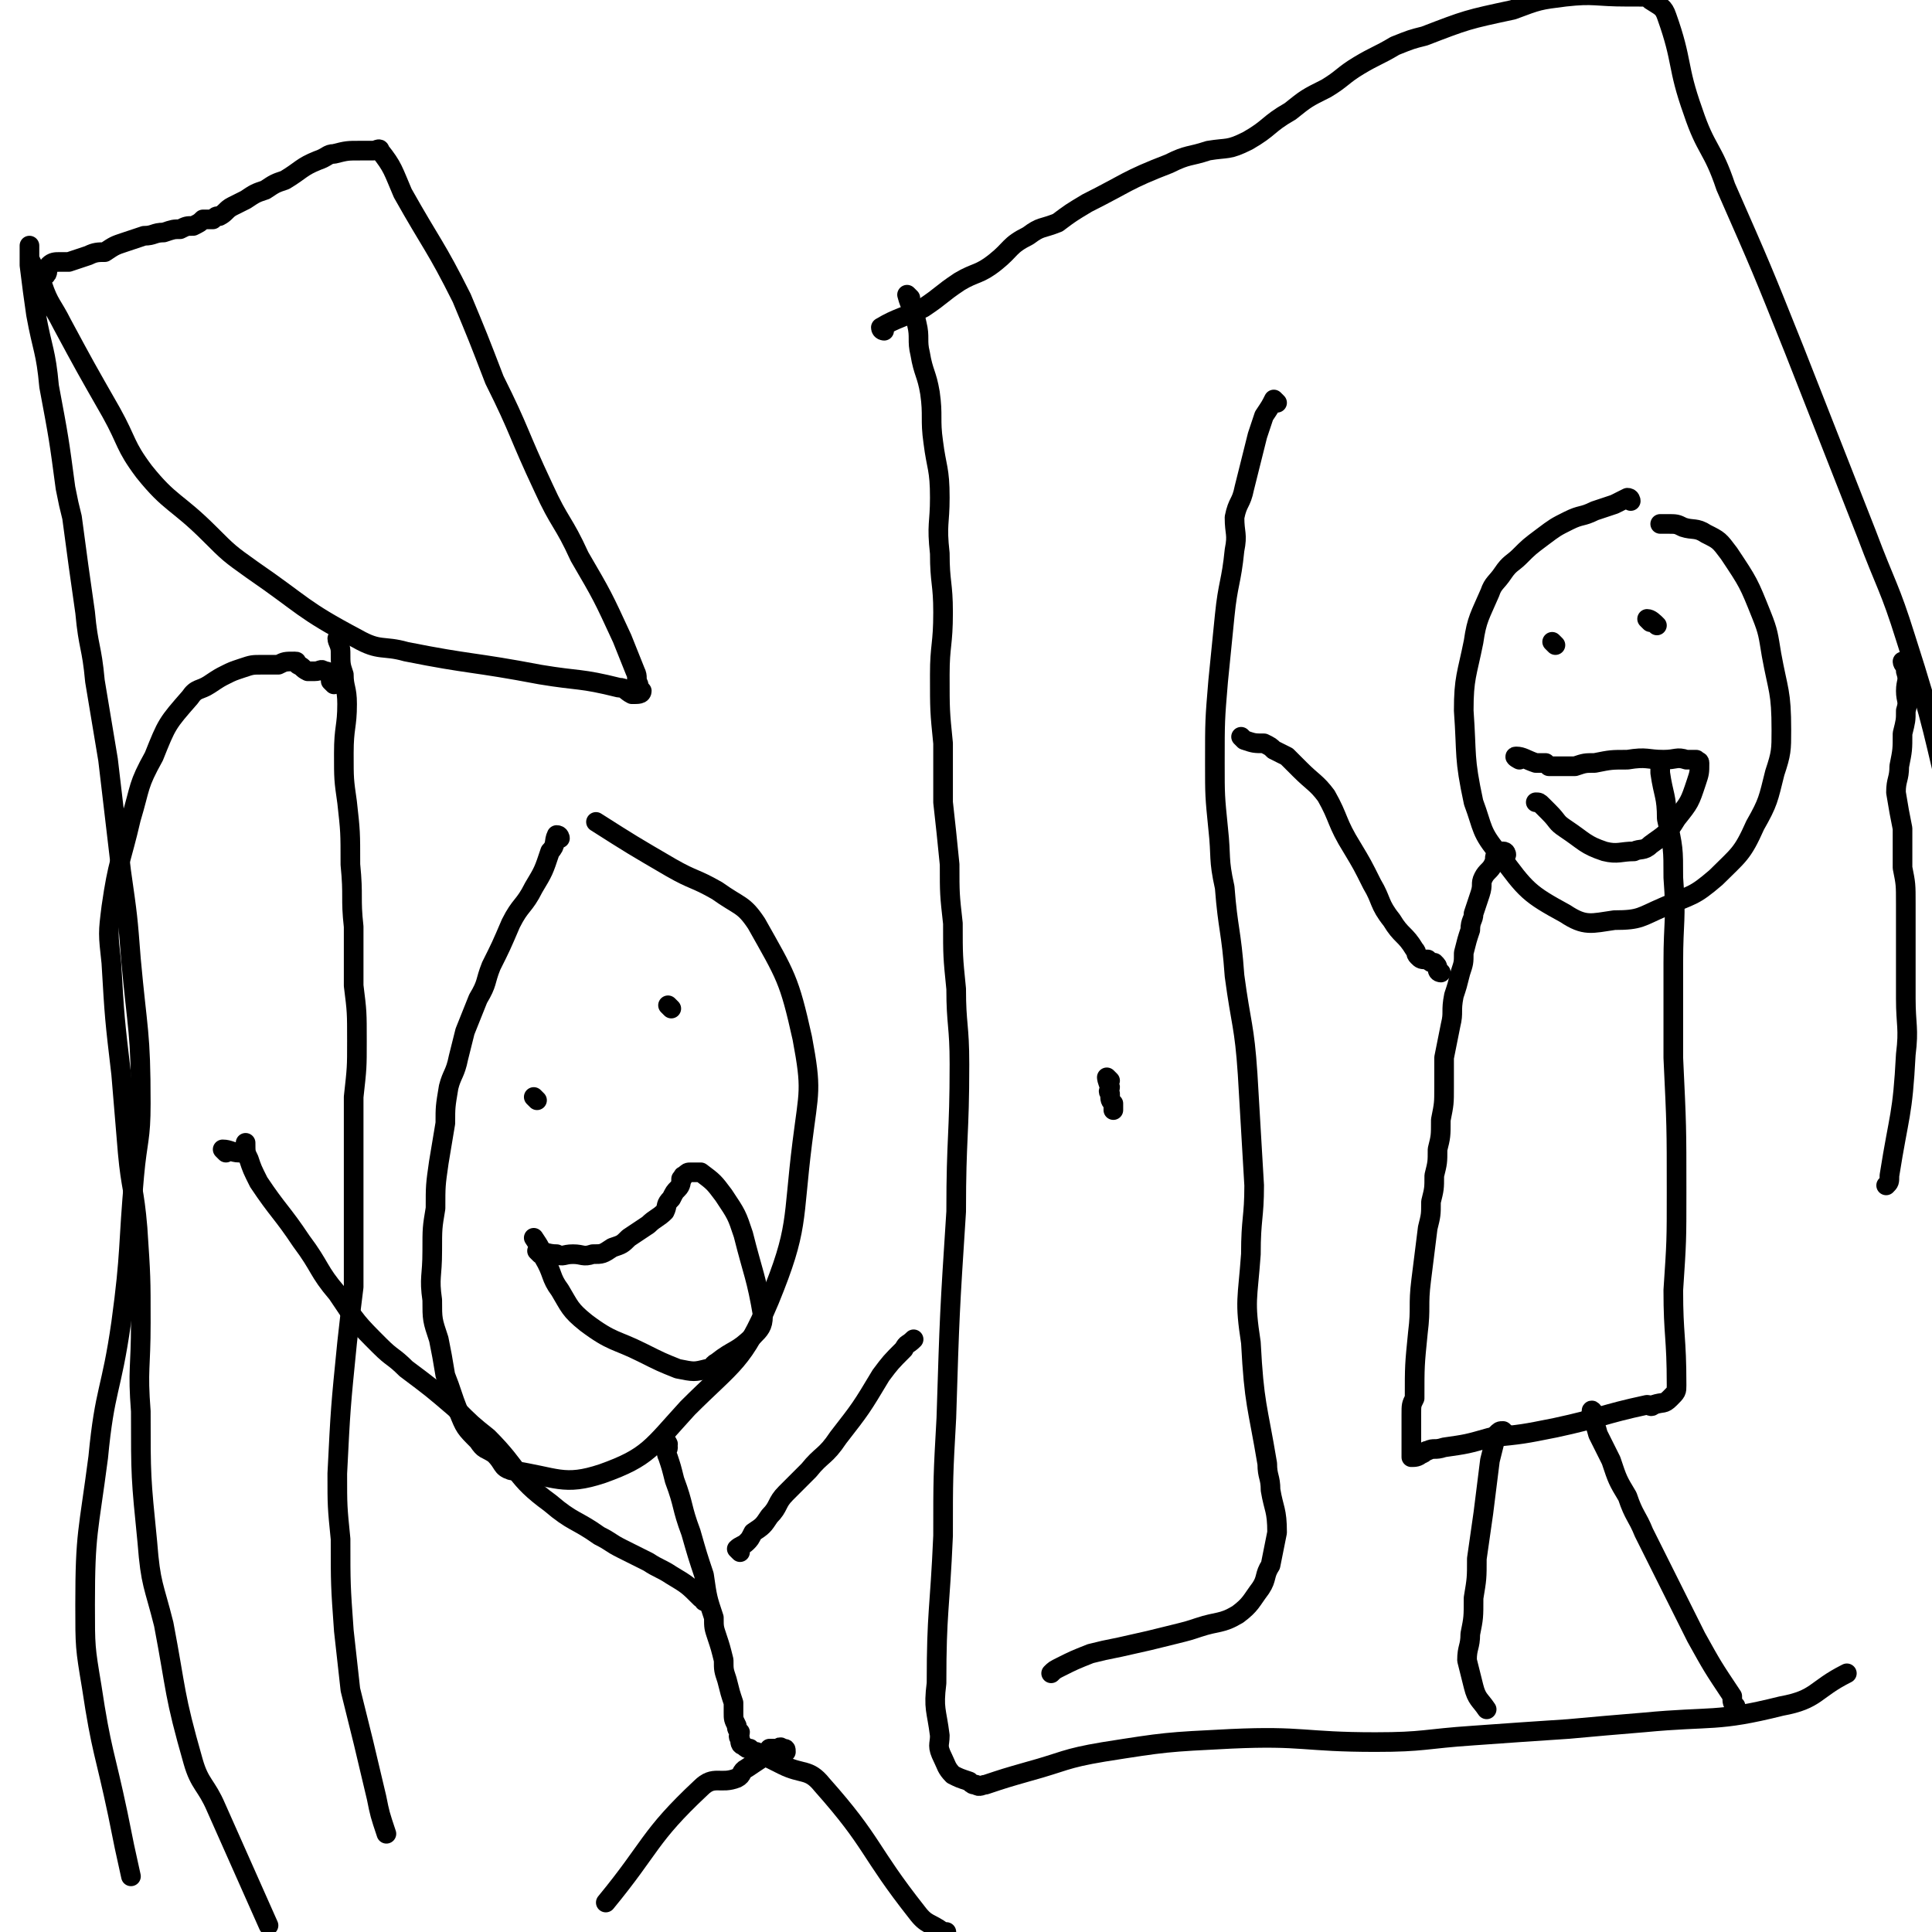 <svg viewBox='0 0 590 590' version='1.1' xmlns='http://www.w3.org/2000/svg' xmlns:xlink='http://www.w3.org/1999/xlink'><g fill='none' stroke='#000000' stroke-width='6' stroke-linecap='round' stroke-linejoin='round'><path d='M498,153c0,0 0,-1 -1,-1 -2,1 -2,1 -4,2 -3,1 -3,1 -6,2 -4,2 -4,1 -8,3 -4,2 -4,2 -8,5 -4,3 -4,3 -7,6 -2,2 -3,2 -5,5 -2,3 -3,3 -4,6 -3,7 -4,8 -5,15 -2,10 -3,11 -3,21 1,14 0,14 3,28 3,8 2,9 8,16 8,11 9,12 20,18 6,4 8,3 15,2 8,0 8,-1 15,-4 9,-4 9,-3 16,-9 7,-7 8,-7 12,-16 4,-7 4,-8 6,-16 2,-6 2,-7 2,-13 0,-12 -1,-12 -3,-23 -1,-6 -1,-7 -3,-12 -4,-10 -4,-10 -10,-19 -3,-4 -3,-4 -7,-6 -3,-2 -4,-1 -7,-2 -2,-1 -2,-1 -5,-1 -1,0 -1,0 -2,0 '/><path d='M504,190c0,0 -1,-1 -1,-1 1,0 2,1 3,2 '/><path d='M475,197c0,0 -1,-1 -1,-1 '/><path d='M460,261c0,0 0,-1 -1,-1 -1,0 -1,0 -2,1 -1,1 0,1 -1,3 -1,2 -2,2 -3,4 -1,2 0,2 -1,5 -1,3 -1,3 -2,6 0,2 -1,2 -1,5 -1,3 -1,3 -2,7 0,3 0,3 -1,6 -1,4 -1,4 -2,7 -1,5 0,5 -1,9 -1,5 -1,5 -2,10 0,4 0,4 0,9 0,5 0,5 -1,10 0,5 0,5 -1,9 0,4 0,4 -1,8 0,4 0,4 -1,8 0,4 0,4 -1,8 -1,8 -1,8 -2,16 -1,8 0,8 -1,16 -1,10 -1,10 -1,20 -1,2 -1,2 -1,5 0,3 0,3 0,7 0,2 0,2 0,4 0,1 0,2 0,2 1,0 2,0 3,-1 1,0 1,-1 2,-1 2,-1 2,0 5,-1 7,-1 7,-1 14,-3 10,-1 10,-1 20,-3 14,-3 14,-4 28,-7 1,0 1,1 2,0 3,-1 3,0 5,-2 2,-2 2,-2 2,-4 0,-15 -1,-15 -1,-29 1,-15 1,-15 1,-30 0,-20 0,-20 -1,-41 0,-14 0,-14 0,-29 0,-13 1,-13 0,-26 0,-9 0,-9 -2,-18 0,-7 -1,-7 -2,-14 0,0 0,0 0,-1 0,-1 0,-1 0,-1 '/><path d='M460,438c0,0 -1,-1 -1,-1 -1,0 -1,0 -2,1 -1,4 -1,4 -2,8 -1,8 -1,8 -2,16 -1,7 -1,7 -2,14 0,6 0,6 -1,12 0,6 0,6 -1,11 0,4 -1,4 -1,8 1,4 1,4 2,8 1,4 2,4 4,7 '/><path d='M487,432c0,0 -1,-2 -1,-1 0,2 1,3 2,7 2,4 2,4 4,8 2,6 2,6 5,11 2,6 3,6 5,11 3,6 3,6 6,12 5,10 5,10 10,20 5,9 5,9 11,18 0,2 0,2 1,3 '/><path d='M440,297c0,0 -1,0 -1,-1 0,-1 0,-1 -1,-2 -1,0 -1,0 -2,-1 -2,0 -2,0 -3,-1 -1,-1 0,-1 -1,-2 -3,-5 -4,-4 -7,-9 -4,-5 -3,-6 -6,-11 -3,-6 -3,-6 -6,-11 -5,-8 -4,-9 -8,-16 -3,-4 -4,-4 -8,-8 -2,-2 -2,-2 -4,-4 -2,-1 -2,-1 -4,-2 -1,-1 -1,-1 -3,-2 -3,0 -3,0 -6,-1 0,0 0,0 -1,-1 '/><path d='M464,232c0,0 -2,-1 -1,-1 2,0 3,1 6,2 1,0 1,0 3,0 1,1 1,1 1,1 2,0 2,0 4,0 0,0 0,0 1,0 2,0 2,0 3,0 3,-1 3,-1 6,-1 5,-1 5,-1 10,-1 6,-1 6,0 11,0 4,0 4,-1 7,0 2,0 2,0 3,0 0,1 1,0 1,1 0,3 0,3 -1,6 -2,6 -2,6 -6,11 -3,5 -4,5 -8,8 -2,2 -3,1 -5,2 -4,0 -5,1 -9,0 -6,-2 -6,-3 -12,-7 -3,-2 -2,-2 -5,-5 -1,-1 -1,-1 -2,-2 -1,-1 -1,-1 -2,-1 '/><path d='M390,123c0,0 -1,-1 -1,-1 -1,2 -1,2 -3,5 -1,3 -1,3 -2,6 -1,4 -1,4 -2,8 -1,4 -1,4 -2,8 -1,5 -2,4 -3,9 0,5 1,5 0,10 -1,10 -2,10 -3,20 -1,10 -1,10 -2,20 -1,12 -1,12 -1,25 0,10 0,10 1,20 1,9 0,9 2,18 1,13 2,13 3,27 2,15 3,15 4,30 1,17 1,17 2,34 0,10 -1,10 -1,21 -1,14 -2,14 0,27 1,19 2,19 5,37 0,4 1,4 1,8 1,6 2,6 2,13 -1,5 -1,5 -2,10 -2,3 -1,4 -3,7 -3,4 -3,5 -7,8 -5,3 -6,2 -12,4 -3,1 -3,1 -7,2 -8,2 -8,2 -17,4 -5,1 -5,1 -9,2 -5,2 -5,2 -9,4 -2,1 -2,1 -3,2 '/><path d='M339,330c0,0 -1,-1 -1,-1 0,0 0,1 1,3 0,1 -1,1 0,2 0,2 0,2 1,3 0,1 0,1 0,2 '/><path d='M270,101c0,0 -1,0 -1,-1 5,-3 7,-3 13,-6 6,-4 5,-4 11,-8 5,-3 6,-2 11,-6 5,-4 4,-5 10,-8 4,-3 4,-2 9,-4 4,-3 4,-3 9,-6 12,-6 12,-7 25,-12 6,-3 6,-2 12,-4 6,-1 6,0 12,-3 7,-4 6,-5 13,-9 5,-4 5,-4 11,-7 5,-3 5,-4 10,-7 5,-3 6,-3 11,-6 5,-2 5,-2 9,-3 13,-5 13,-5 27,-8 8,-3 8,-3 16,-4 9,-1 9,0 19,0 2,0 2,0 3,0 3,0 3,0 4,1 3,2 4,2 5,5 5,14 3,15 8,29 4,12 6,11 10,23 11,25 11,25 21,50 11,28 11,28 22,56 6,16 7,16 12,32 9,28 8,28 15,56 '/><path d='M278,91c0,0 -1,-1 -1,-1 1,4 2,4 3,9 1,4 0,5 1,9 1,6 2,6 3,12 1,7 0,8 1,15 1,8 2,8 2,17 0,8 -1,8 0,17 0,9 1,9 1,18 0,10 -1,10 -1,19 0,11 0,11 1,21 0,9 0,9 0,18 1,9 1,9 2,19 0,9 0,9 1,18 0,10 0,10 1,20 0,11 1,11 1,23 0,22 -1,22 -1,45 -2,31 -2,31 -3,63 -1,18 -1,18 -1,36 -1,23 -2,23 -2,45 -1,8 0,8 1,16 0,3 -1,3 1,7 1,2 1,3 3,5 2,1 2,1 5,2 1,1 1,1 2,1 1,1 2,0 3,0 6,-2 6,-2 13,-4 11,-3 11,-4 23,-6 19,-3 19,-3 39,-4 22,-1 22,1 44,1 15,0 15,-1 30,-2 14,-1 14,-1 29,-2 11,-1 11,-1 23,-2 21,-2 22,0 42,-5 11,-2 10,-5 20,-10 '/><path d='M582,203c0,0 -1,-1 -1,-1 0,1 1,1 1,3 1,3 0,3 0,6 0,3 1,3 0,6 0,3 0,3 -1,7 0,5 0,5 -1,10 0,4 -1,4 -1,8 1,6 1,6 2,11 0,6 0,6 0,12 1,5 1,5 1,11 0,7 0,7 0,14 0,7 0,7 0,15 0,8 1,9 0,17 -1,19 -2,18 -5,37 0,2 0,2 -1,3 '/><path d='M12,85c0,0 -1,0 -1,-1 1,0 2,1 3,0 1,-1 0,-2 1,-3 1,-1 2,-1 3,-1 2,0 2,0 3,0 3,-1 3,-1 6,-2 2,-1 3,-1 5,-1 3,-2 3,-2 6,-3 3,-1 3,-1 6,-2 3,0 3,-1 6,-1 3,-1 3,-1 5,-1 2,-1 2,-1 4,-1 2,-1 2,-1 3,-2 1,0 1,0 3,0 1,-1 1,-1 2,-1 2,-1 2,-2 4,-3 2,-1 2,-1 4,-2 3,-2 3,-2 6,-3 3,-2 3,-2 6,-3 5,-3 5,-4 10,-6 3,-1 3,-2 5,-2 4,-1 4,-1 8,-1 1,0 1,0 3,0 0,0 0,0 1,0 1,0 2,-1 2,0 4,5 4,6 7,13 9,16 10,16 18,32 5,12 5,12 10,25 8,16 7,16 15,33 5,11 6,10 11,21 7,12 7,12 13,25 2,5 2,5 4,10 1,2 0,2 1,4 0,1 1,2 1,2 0,1 -1,1 -3,1 -2,-1 -2,-2 -4,-2 -12,-3 -12,-2 -24,-4 -21,-4 -21,-3 -41,-7 -7,-2 -8,0 -15,-4 -17,-9 -16,-10 -32,-21 -7,-5 -7,-5 -13,-11 -10,-10 -12,-9 -20,-19 -6,-8 -5,-9 -10,-18 -8,-14 -8,-14 -15,-27 -3,-6 -4,-6 -6,-12 -2,-4 -2,-4 -4,-8 0,-1 0,-1 0,-3 0,0 0,-1 0,-1 0,1 0,2 0,3 0,2 0,2 0,3 1,8 1,8 2,15 2,11 3,11 4,22 3,16 3,16 5,31 1,5 1,5 2,9 2,15 2,15 4,29 1,11 2,10 3,21 2,12 2,12 4,24 2,17 2,17 4,34 2,14 2,14 3,27 2,22 3,22 3,44 0,11 -1,11 -2,22 -2,22 -1,23 -4,45 -3,21 -5,20 -7,41 -3,23 -4,23 -4,45 0,13 0,13 2,25 3,20 4,20 8,39 2,10 2,10 4,19 '/><path d='M104,196c0,0 -1,-1 -1,-1 0,1 1,2 1,4 0,4 0,4 1,7 0,4 1,4 1,9 0,7 -1,7 -1,15 0,8 0,8 1,15 1,9 1,9 1,19 1,10 0,10 1,19 0,9 0,9 0,18 1,8 1,8 1,17 0,8 0,8 -1,17 0,8 0,8 0,17 0,10 0,10 0,20 0,10 0,10 0,21 -1,8 -1,8 -2,17 -2,20 -2,20 -3,40 0,10 0,10 1,20 0,14 0,14 1,28 1,9 1,9 2,18 4,16 4,16 8,33 1,5 1,5 3,11 '/><path d='M102,209c0,0 0,0 -1,-1 0,-1 0,-1 0,-2 -1,-1 -1,-1 -2,-1 -1,-1 -1,0 -3,0 -1,0 -1,0 -2,0 -2,-1 -1,-1 -3,-2 -1,-1 0,-1 -1,-1 -3,0 -3,0 -5,1 -3,0 -3,0 -5,0 -3,0 -3,0 -6,1 -3,1 -3,1 -5,2 -2,1 -2,1 -5,3 -3,2 -4,1 -6,4 -7,8 -7,8 -11,18 -5,9 -4,9 -7,19 -3,13 -4,13 -6,27 -1,8 -1,8 0,17 1,17 1,17 3,34 1,12 1,12 2,24 1,11 2,11 3,23 1,15 1,15 1,29 0,14 -1,14 0,27 0,20 0,20 2,40 1,13 2,13 5,25 4,21 3,21 9,42 2,7 4,7 7,14 8,18 8,18 16,36 '/><path d='M69,352c0,0 -1,-1 -1,-1 2,0 3,1 5,1 '/><path d='M171,256c0,0 0,-1 -1,-1 -1,2 0,3 -2,5 -2,6 -2,6 -5,11 -3,6 -4,5 -7,11 -3,7 -3,7 -6,13 -2,5 -1,5 -4,10 -2,5 -2,5 -4,10 -1,4 -1,4 -2,8 -1,5 -2,5 -3,9 -1,6 -1,6 -1,11 -1,6 -1,6 -2,12 -1,7 -1,7 -1,14 -1,6 -1,6 -1,13 0,8 -1,8 0,15 0,6 0,6 2,12 1,5 1,5 2,11 2,5 2,6 4,11 2,5 2,5 6,9 2,3 2,2 5,4 3,3 2,4 5,5 14,2 16,5 28,1 14,-5 15,-8 26,-20 14,-14 17,-14 25,-33 9,-22 7,-24 10,-48 2,-16 3,-16 0,-32 -4,-18 -5,-19 -14,-35 -4,-6 -5,-5 -12,-10 -7,-4 -7,-3 -14,-7 -12,-7 -12,-7 -23,-14 '/><path d='M205,308c0,0 -1,-1 -1,-1 '/><path d='M164,336c0,0 -1,-1 -1,-1 '/><path d='M165,383c0,0 -1,-1 -1,-1 2,0 3,1 6,1 2,1 2,0 5,0 3,0 3,1 6,0 3,0 3,0 6,-2 3,-1 3,-1 5,-3 3,-2 3,-2 6,-4 2,-2 3,-2 5,-4 1,-2 0,-2 2,-4 1,-2 1,-2 2,-3 1,-1 1,-2 1,-3 1,0 0,-1 1,-1 1,-1 1,-1 2,-1 2,0 2,0 3,0 4,3 4,3 7,7 4,6 4,6 6,12 3,12 4,13 6,25 0,3 -1,4 -3,6 -5,5 -6,4 -11,8 -2,1 -1,2 -3,2 -4,1 -4,1 -9,0 -5,-2 -5,-2 -11,-5 -8,-4 -9,-3 -17,-9 -5,-4 -5,-5 -8,-10 -3,-4 -2,-5 -5,-10 -1,-3 -1,-3 -3,-6 '/><path d='M204,441c0,0 -1,-2 -1,-1 0,0 1,1 1,2 0,1 -1,1 0,3 1,3 1,3 2,7 3,8 2,8 5,16 2,7 2,7 4,13 1,7 1,7 3,13 0,3 0,3 1,6 1,3 1,3 2,7 0,3 0,3 1,6 1,4 1,4 2,7 0,2 0,2 0,3 0,2 0,2 1,4 0,1 0,1 1,2 0,1 -1,1 0,2 0,1 0,2 1,2 1,1 1,1 2,1 1,1 1,1 2,1 4,2 4,2 8,4 6,3 8,1 12,6 16,18 14,20 29,39 3,4 4,3 8,6 1,0 1,0 1,0 '/><path d='M240,535c0,-1 0,-1 -1,-1 -1,-1 -1,0 -1,0 -2,0 -2,0 -3,0 -1,1 0,1 -1,2 -3,2 -3,2 -6,4 -2,1 -1,2 -3,3 -5,2 -7,-1 -11,3 -16,15 -15,18 -29,35 '/><path d='M226,474c0,0 -1,-1 -1,-1 1,-1 2,-1 3,-2 1,-1 1,-1 2,-3 3,-2 3,-2 5,-5 3,-3 2,-4 5,-7 3,-3 3,-3 7,-7 4,-5 5,-4 9,-10 7,-9 7,-9 13,-19 3,-4 3,-4 7,-8 1,-2 1,-1 3,-3 '/><path d='M215,489c0,0 0,-1 -1,-1 -4,-4 -4,-4 -9,-7 -3,-2 -4,-2 -7,-4 -4,-2 -4,-2 -8,-4 -4,-2 -3,-2 -7,-4 -7,-5 -8,-4 -15,-10 -11,-8 -9,-10 -19,-20 -5,-4 -5,-4 -10,-9 -7,-6 -7,-6 -15,-12 -4,-4 -4,-3 -8,-7 -7,-7 -7,-7 -13,-16 -6,-7 -5,-8 -11,-16 -6,-9 -7,-9 -13,-18 -2,-4 -2,-4 -3,-7 -1,-2 -1,-2 -1,-5 '/></g>
</svg>